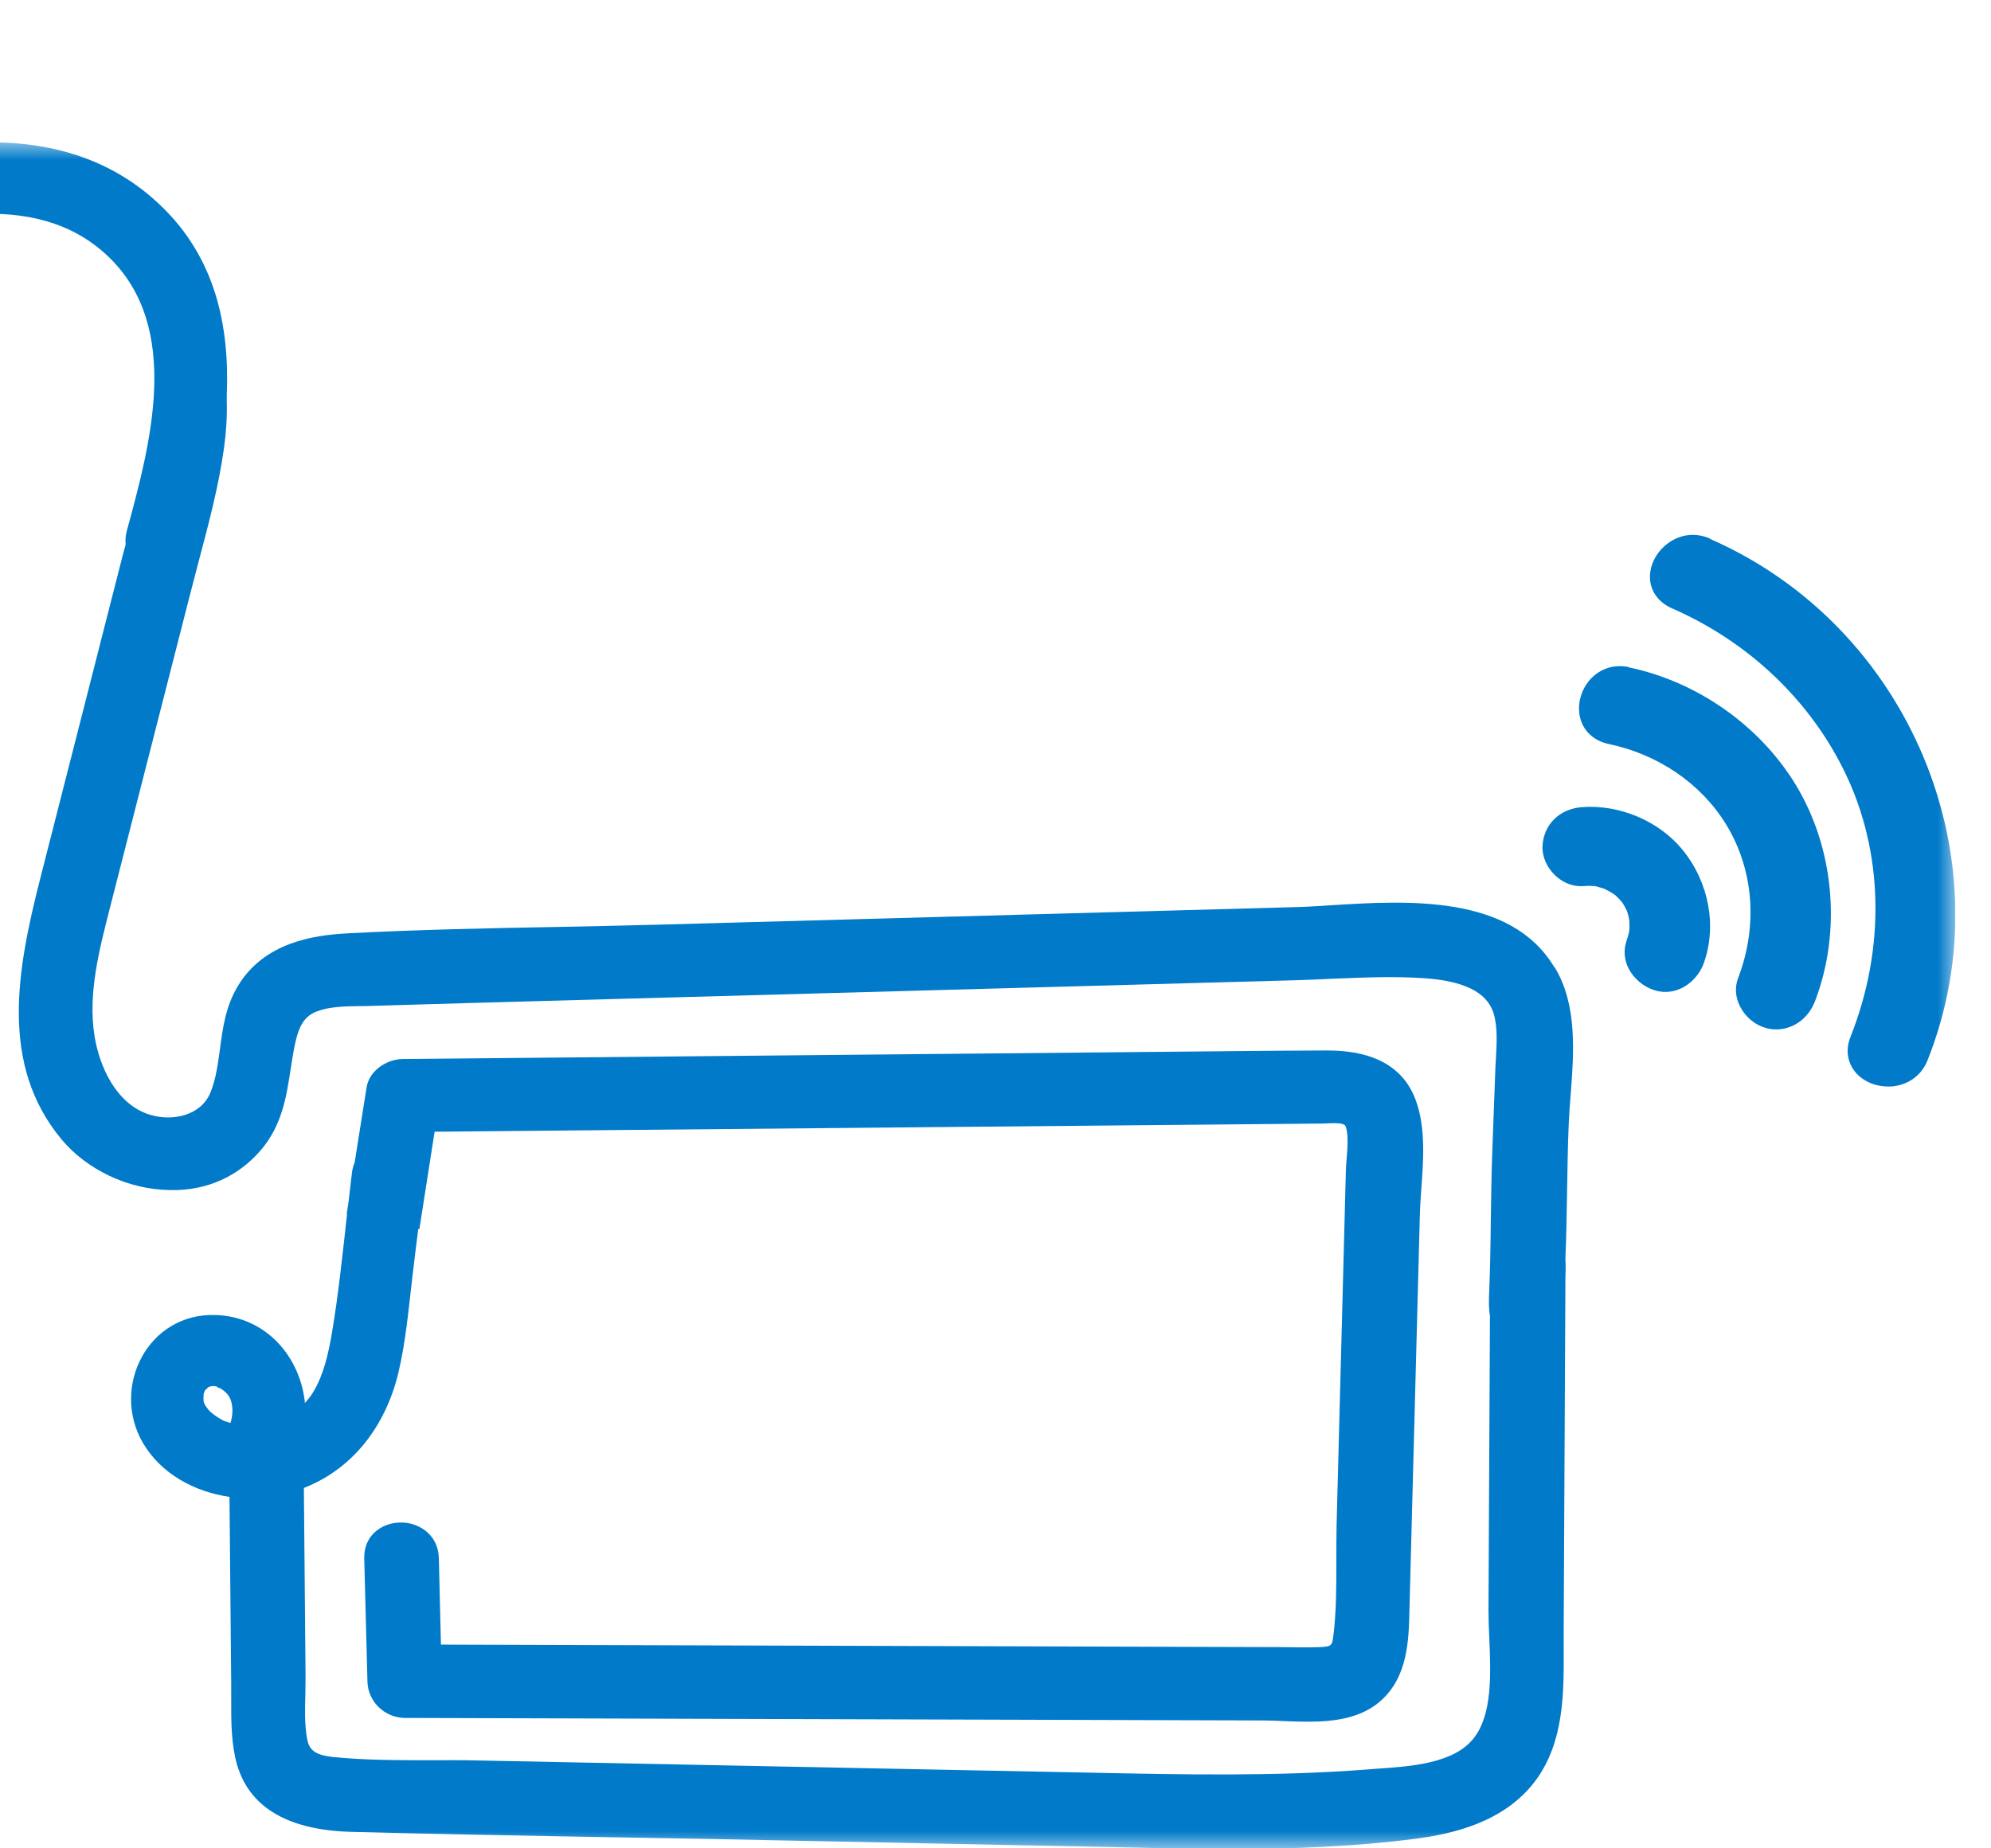<?xml version="1.0" encoding="UTF-8"?> <svg xmlns="http://www.w3.org/2000/svg" width="56" height="52" viewBox="0 0 56 52" fill="none"><g clip-path="url(#clip0_1591_2421)"><g clip-path="url(#clip1_1591_2421)"><mask id="mask0_1591_2421" style="mask-type:luminance" maskUnits="userSpaceOnUse" x="-6" y="4" width="61" height="48"><path d="M55 4H-6V52H55V4Z" fill="white"></path></mask><g mask="url(#mask0_1591_2421)"><path d="M43.713 27.203C42.485 25.158 39.571 25.334 37.438 25.468C37.068 25.492 36.723 25.515 36.407 25.521L18.564 26.013C17.605 26.037 16.645 26.06 15.68 26.078C13.737 26.113 11.729 26.154 9.757 26.259C8.791 26.312 7.426 26.523 6.693 27.736C6.348 28.305 6.264 28.92 6.187 29.512C6.127 29.946 6.074 30.356 5.919 30.737C5.645 31.405 4.804 31.569 4.155 31.341C3.261 31.03 2.796 30.005 2.659 29.149C2.468 27.959 2.79 26.723 3.094 25.533L5.323 16.812C5.406 16.495 5.49 16.173 5.573 15.851C5.853 14.796 6.145 13.711 6.3 12.61C6.36 12.176 6.39 11.736 6.378 11.297V11.115C6.461 9.152 6.05 7.235 4.506 5.77C1.848 3.227 -2.097 3.854 -5.231 5.008C-5.762 5.202 -6.119 5.7 -5.964 6.268C-5.827 6.766 -5.213 7.177 -4.683 6.983C-2.317 6.116 0.955 5.231 3.034 7.206C5.144 9.21 4.22 12.534 3.565 14.942C3.529 15.077 3.523 15.2 3.535 15.317C3.511 15.411 3.481 15.505 3.458 15.599L1.121 24.759C0.478 27.291 -0.011 29.94 1.717 32.038C2.444 32.917 3.618 33.468 4.78 33.48C5.817 33.509 6.717 33.087 7.343 32.349C7.933 31.657 8.058 30.849 8.177 30.063C8.213 29.835 8.249 29.606 8.296 29.377C8.41 28.838 8.577 28.586 8.904 28.457C9.25 28.323 9.673 28.311 10.078 28.305H10.245C12.23 28.246 14.214 28.188 16.199 28.135L36.419 27.578C36.752 27.567 37.092 27.555 37.426 27.537C38.296 27.502 39.19 27.461 40.054 27.52C41.174 27.596 41.812 27.912 42.003 28.487C42.128 28.873 42.098 29.342 42.074 29.799C42.068 29.922 42.056 30.046 42.056 30.163L41.979 32.232C41.949 32.964 41.943 33.65 41.931 34.336C41.925 35.016 41.913 35.695 41.883 36.422C41.877 36.58 41.871 36.797 41.907 37.02L41.866 45.313C41.866 45.553 41.877 45.811 41.889 46.087C41.931 47.095 41.979 48.243 41.443 48.911C40.882 49.615 39.678 49.697 38.707 49.761L38.409 49.785C35.87 49.978 33.272 49.925 30.763 49.873L13.398 49.527C12.975 49.515 12.54 49.521 12.111 49.521C11.211 49.521 10.275 49.521 9.387 49.433C8.821 49.374 8.69 49.21 8.636 48.906C8.565 48.513 8.577 48.073 8.589 47.651C8.589 47.47 8.594 47.294 8.594 47.124L8.547 41.861C9.953 41.31 10.847 40.091 11.199 38.643C11.413 37.758 11.491 36.832 11.598 35.93C11.652 35.479 11.705 35.027 11.765 34.57L11.795 34.582L12.224 31.839L37.098 31.61C37.164 31.61 37.229 31.61 37.301 31.605C37.694 31.587 37.825 31.605 37.855 31.704C37.926 31.933 37.903 32.267 37.879 32.566C37.867 32.689 37.861 32.812 37.855 32.923L37.593 42.934C37.587 43.262 37.587 43.596 37.587 43.936C37.587 44.633 37.587 45.354 37.503 46.022C37.468 46.298 37.456 46.327 37.104 46.339C36.758 46.35 36.407 46.344 36.055 46.339L12.402 46.268L12.343 43.83C12.325 43.162 11.759 42.816 11.246 42.834C10.734 42.846 10.227 43.197 10.245 43.848L10.335 47.306C10.347 47.868 10.817 48.325 11.383 48.331L35.543 48.402C35.721 48.402 35.906 48.413 36.103 48.419C36.323 48.431 36.562 48.437 36.8 48.437C37.515 48.437 38.266 48.343 38.814 47.868C39.607 47.183 39.625 46.122 39.643 45.272L39.935 34.195C39.941 33.955 39.959 33.703 39.977 33.439C40.036 32.642 40.102 31.733 39.827 30.972C39.494 30.034 38.659 29.553 37.336 29.553C36.502 29.553 35.662 29.565 34.822 29.571L11.33 29.794C10.901 29.794 10.388 30.104 10.311 30.591L9.977 32.695C9.935 32.8 9.905 32.917 9.894 33.035C9.864 33.287 9.834 33.55 9.804 33.808L9.751 34.154H9.762C9.637 35.279 9.518 36.422 9.339 37.483C9.238 38.075 9.107 38.673 8.809 39.165C8.743 39.276 8.66 39.376 8.577 39.47C8.451 38.198 7.51 37.049 6.074 36.996C4.149 36.926 3.106 39.042 4.024 40.601C4.536 41.468 5.466 41.967 6.455 42.113L6.503 47.37C6.503 47.505 6.503 47.646 6.503 47.786C6.503 48.32 6.497 48.87 6.61 49.416C6.89 50.769 7.987 51.484 9.882 51.537C12.134 51.596 14.381 51.637 16.634 51.678C17.736 51.695 18.845 51.719 19.947 51.736L31.276 51.965C32.384 51.988 33.511 52.018 34.637 52.018C36.365 52.018 38.099 51.953 39.81 51.731C40.829 51.596 42.283 51.285 43.171 50.119C43.999 49.023 43.987 47.616 43.981 46.374V45.905L44.029 36.1V35.994C44.035 35.83 44.041 35.584 44.029 35.414C44.059 34.711 44.065 34.101 44.077 33.492C44.088 32.888 44.094 32.29 44.124 31.593C44.136 31.335 44.154 31.065 44.178 30.79C44.267 29.612 44.368 28.282 43.737 27.227L43.713 27.203ZM5.865 39.663C5.698 39.452 5.722 39.441 5.728 39.194C5.728 39.247 5.74 39.165 5.77 39.106C5.794 39.095 5.883 39.013 5.817 39.048C5.919 38.995 5.96 38.983 6.127 39.007C6.002 38.989 6.258 39.095 6.169 39.036C6.342 39.153 6.449 39.241 6.503 39.429C6.562 39.64 6.538 39.833 6.485 40.032C6.431 40.015 6.378 40.003 6.318 39.98C6.187 39.927 5.943 39.763 5.859 39.657L5.865 39.663Z" fill="#007AC9"></path><path d="M44.494 22.708C43.862 22.755 43.415 23.2 43.385 23.804C43.373 24.097 43.504 24.401 43.737 24.624C43.963 24.841 44.255 24.952 44.541 24.929C44.619 24.923 44.696 24.917 44.816 24.929H44.869C44.923 24.947 44.976 24.958 45.03 24.976C45.06 24.982 45.09 24.993 45.114 24.999C45.155 25.023 45.197 25.04 45.239 25.064L45.274 25.081L45.429 25.181L45.542 25.292C45.572 25.328 45.596 25.357 45.626 25.386C45.644 25.415 45.668 25.451 45.703 25.515C45.721 25.55 45.739 25.585 45.757 25.621C45.769 25.65 45.781 25.685 45.787 25.714C45.805 25.773 45.817 25.826 45.828 25.908V25.972C45.835 26.043 45.828 26.119 45.828 26.16L45.817 26.236C45.799 26.312 45.775 26.388 45.751 26.465C45.662 26.716 45.68 26.998 45.805 27.244C45.948 27.525 46.216 27.754 46.52 27.854C46.633 27.889 46.74 27.906 46.842 27.906C47.342 27.906 47.759 27.537 47.92 27.103C48.296 26.054 48.069 24.829 47.33 23.915C46.669 23.1 45.554 22.626 44.494 22.708Z" fill="#007AC9"></path><path d="M45.817 18.769C45.405 18.681 45.012 18.804 44.732 19.109C44.446 19.426 44.339 19.877 44.464 20.264C44.577 20.61 44.863 20.85 45.251 20.932C46.645 21.225 47.843 22.045 48.546 23.188C49.327 24.466 49.452 26.043 48.886 27.519C48.79 27.777 48.808 28.059 48.945 28.322C49.094 28.615 49.368 28.838 49.666 28.92C49.768 28.949 49.863 28.961 49.958 28.961C50.429 28.961 50.858 28.662 51.049 28.17C51.806 26.189 51.591 23.851 50.495 22.057C49.482 20.404 47.73 19.174 45.811 18.775L45.817 18.769Z" fill="#007AC9"></path><path d="M48.099 15.153C47.7 14.977 47.277 15.024 46.925 15.276C46.573 15.528 46.371 15.944 46.413 16.331C46.448 16.671 46.675 16.958 47.02 17.111C49.166 18.048 50.888 19.678 51.877 21.7C52.98 23.95 53.039 26.675 52.05 29.166C51.907 29.518 51.955 29.875 52.175 30.151C52.39 30.415 52.735 30.567 53.105 30.567C53.17 30.567 53.236 30.567 53.296 30.555C53.719 30.491 54.058 30.227 54.213 29.834C56.46 24.196 53.713 17.615 48.093 15.159L48.099 15.153Z" fill="#007AC9"></path></g></g></g><defs><clipPath id="clip0_1591_2421"><rect width="55.483" height="52" fill="white"></rect></clipPath><clipPath id="clip1_1591_2421"><rect width="61" height="48" fill="white" transform="translate(-6 4)"></rect></clipPath></defs></svg> 